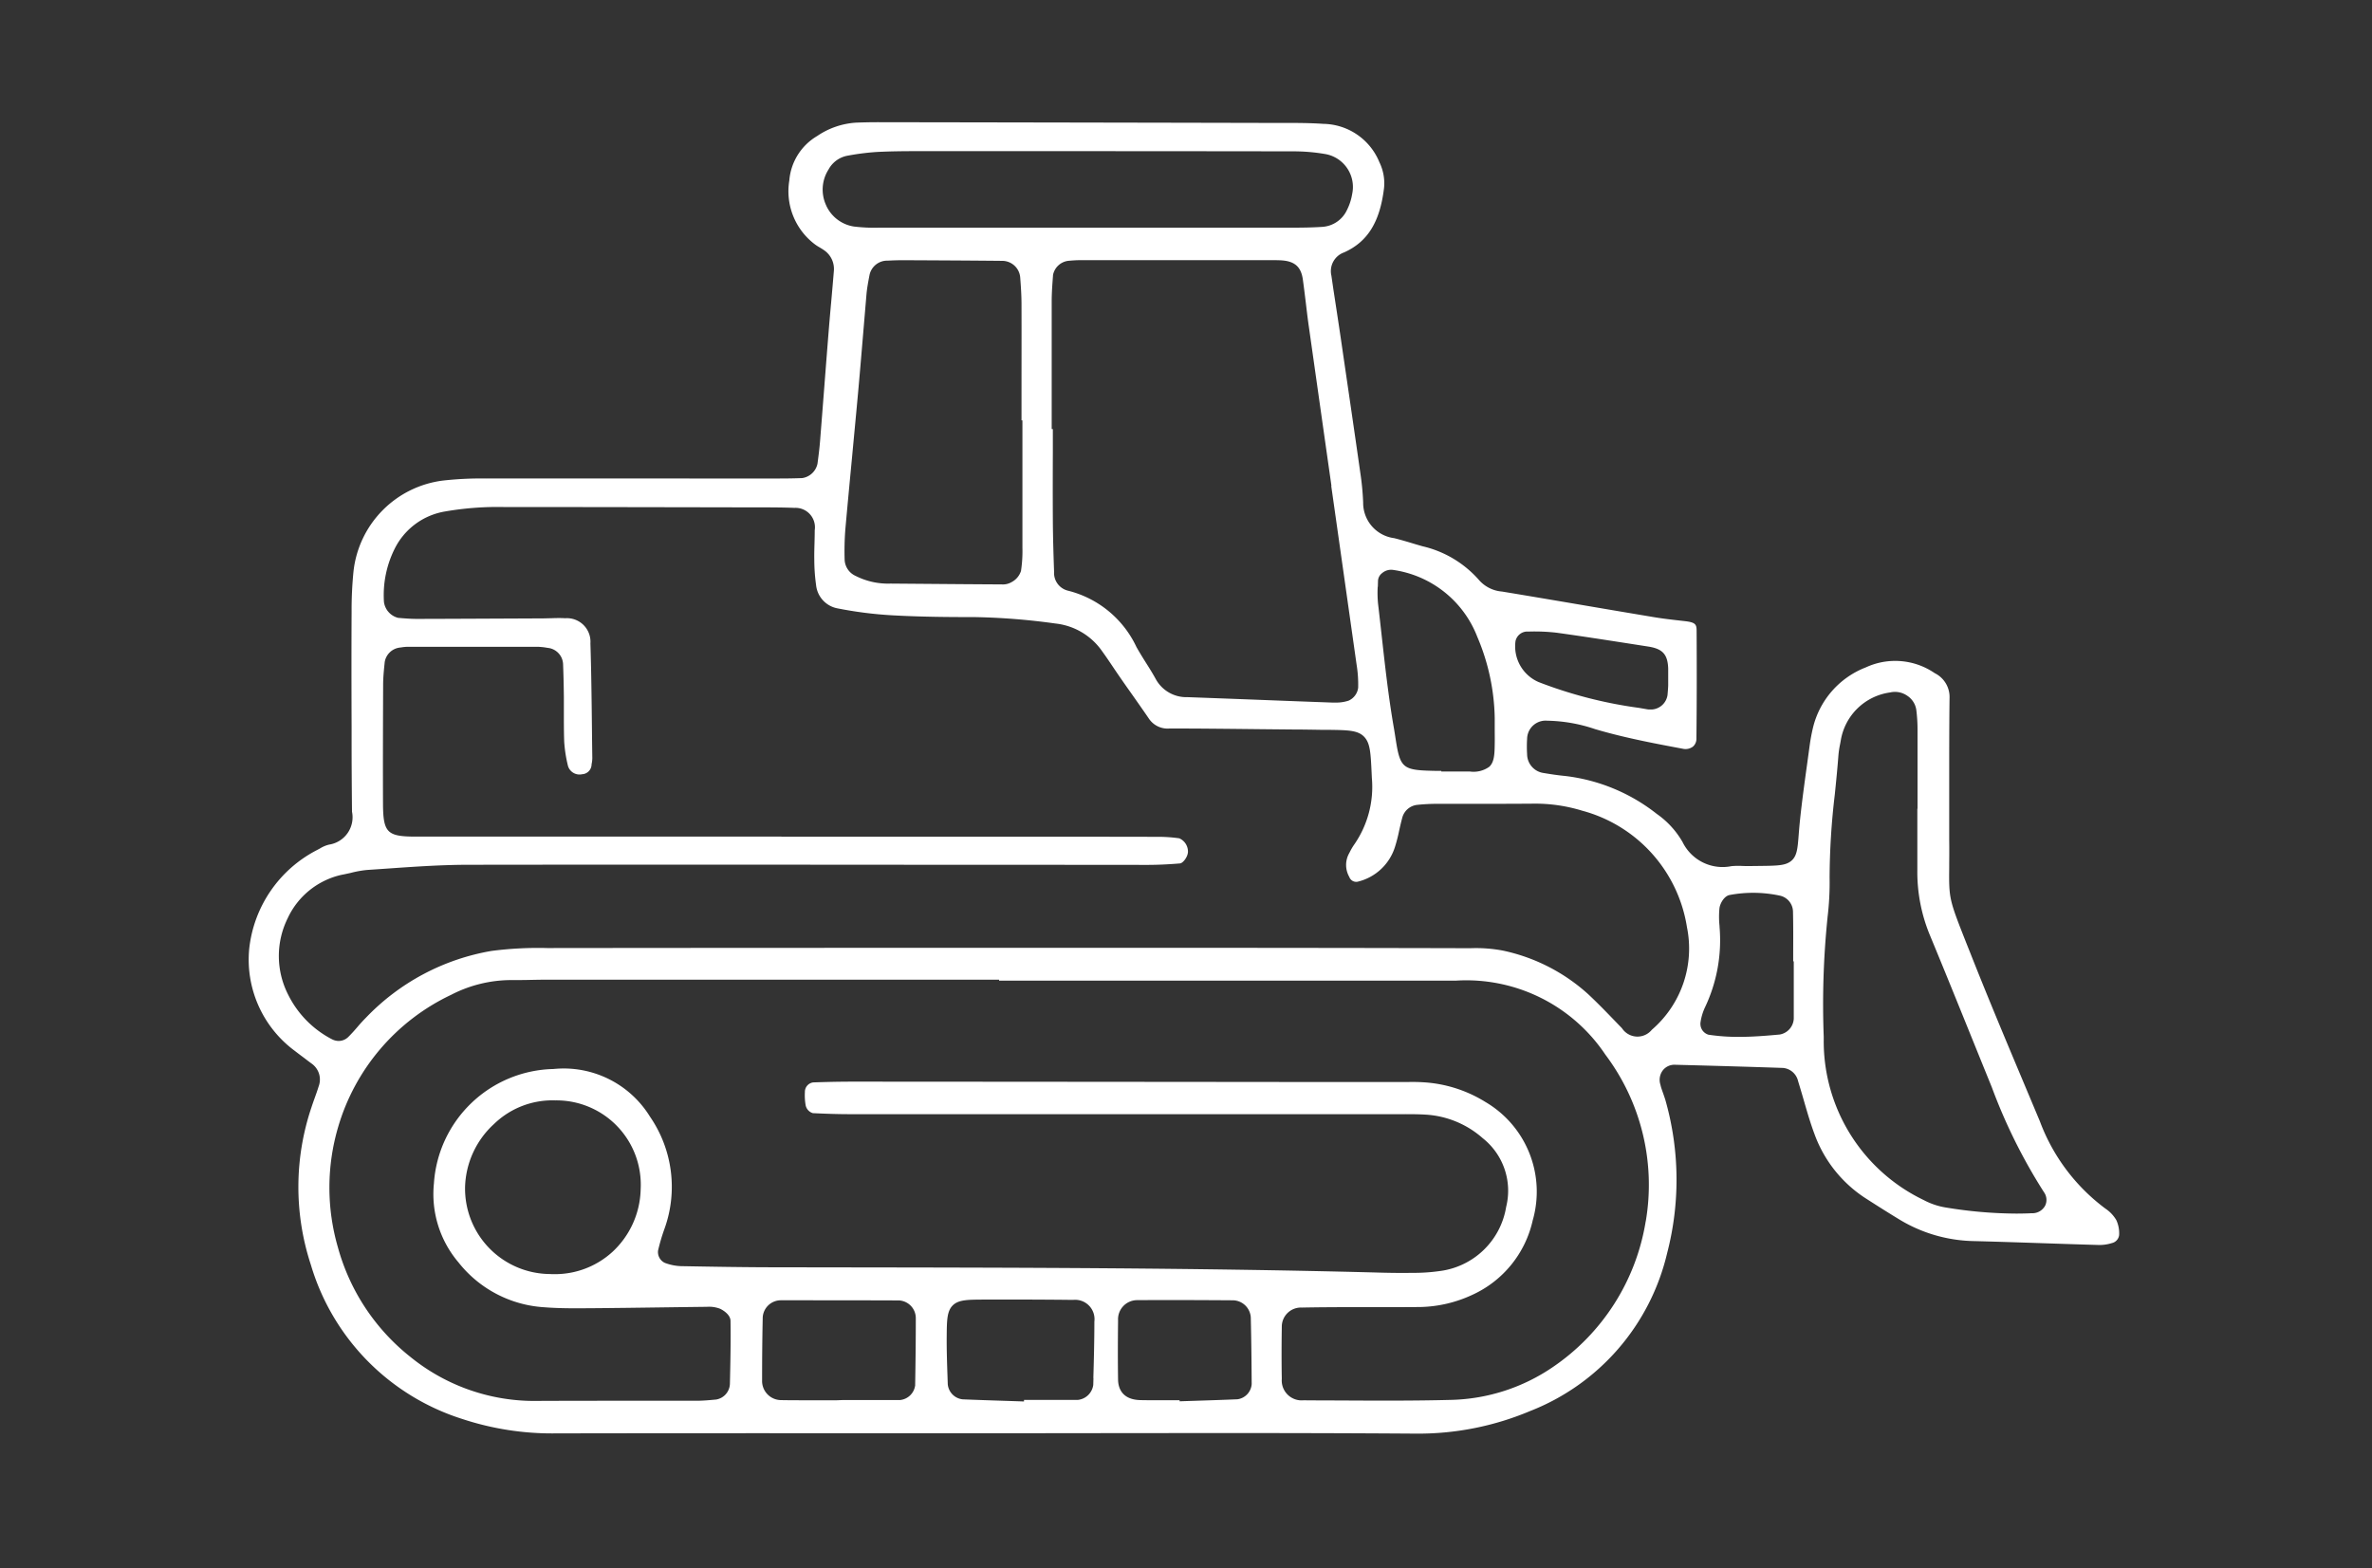 <svg xmlns="http://www.w3.org/2000/svg" xmlns:xlink="http://www.w3.org/1999/xlink" width="124" height="82" viewBox="0 0 124 82">
  <rect x="0" y="0" width="124" height="82" fill="#333333" stroke="none"/>
  <defs>
    <clipPath id="clip-path">
      <rect id="長方形_7603" data-name="長方形 7603" width="124" height="82" transform="translate(807 2246)" fill="none" stroke="#707070" stroke-width="3"/>
    </clipPath>
    <clipPath id="clip-path-2">
      <rect id="長方形_7295" data-name="長方形 7295" width="97.779" height="68.578" fill="#fff"/>
    </clipPath>
  </defs>
  <g id="cat04" transform="translate(-807 -2246)" clip-path="url(#clip-path)">
    <g id="グループ_8761" data-name="グループ 8761" transform="translate(820 2252.391)">
      <g id="グループ_8760" data-name="グループ 8760" clip-path="url(#clip-path-2)">
        <path id="パス_72984" data-name="パス 72984" d="M2.381,48.536c.177.138.357.273.537.407.13.1.261.2.39.294a1.018,1.018,0,0,1,.349,1.179c-.064.209-.137.414-.209.613-.058.161-.117.328-.17.491a13.024,13.024,0,0,0-.031,8.216,12.046,12.046,0,0,0,7.914,8.069,14.947,14.947,0,0,0,4.866.755c5.51-.011,11.112-.01,16.53-.008h5.985l.291,0q2.948,0,5.9-.005c2.029,0,4.085-.005,6.151-.005,3.385,0,6.8.007,10.179.031a15.051,15.051,0,0,0,5.922-1.18,11.757,11.757,0,0,0,7.169-8.27,15.221,15.221,0,0,0-.068-7.9c-.04-.152-.094-.3-.15-.462-.03-.085-.061-.171-.089-.257-.016-.048-.028-.1-.041-.146,0-.019-.009-.038-.014-.057a.819.819,0,0,1,.136-.727.767.767,0,0,1,.635-.289c2.165.056,3.952.108,5.625.165a.886.886,0,0,1,.807.683c.1.328.2.663.293.986.17.589.346,1.2.561,1.775a6.732,6.732,0,0,0,2.751,3.42l.2.128c.469.3.954.606,1.437.9a7.779,7.779,0,0,0,3.9,1.162c1.212.03,2.442.072,3.633.111.971.033,1.975.066,2.963.094a2.161,2.161,0,0,0,.668-.1.488.488,0,0,0,.379-.423,1.64,1.64,0,0,0-.147-.777,1.842,1.842,0,0,0-.567-.6,10.058,10.058,0,0,1-3.429-4.567Q93.2,51.2,92.76,50.152c-.92-2.19-1.871-4.454-2.756-6.7l-.2-.5c-.907-2.3-.924-2.343-.907-3.962,0-.38.009-.853,0-1.473,0-.3,0-.6,0-.9,0-.156,0-.311,0-.467q0-.866,0-1.731c0-1.405,0-2.859.017-4.288a1.392,1.392,0,0,0-.777-1.324,3.65,3.65,0,0,0-3.6-.3,4.516,4.516,0,0,0-2.769,3.186c-.071.3-.128.615-.17.927s-.084.618-.127.927c-.132.955-.269,1.942-.371,2.914-.033.311-.054.574-.072.806-.057.73-.089,1.132-.417,1.38-.3.227-.725.232-1.658.242l-.5.006c-.123,0-.246,0-.364-.005a4.006,4.006,0,0,0-.577.01,2.329,2.329,0,0,1-2.554-1.26,4.564,4.564,0,0,0-1.347-1.471,9.515,9.515,0,0,0-4.808-1.986c-.411-.039-.823-.105-1.172-.164a1,1,0,0,1-.8-.967,6.5,6.5,0,0,1,0-.811.968.968,0,0,1,1.055-.946,8.166,8.166,0,0,1,2.505.442c.142.041.283.082.425.121,1.4.387,2.855.66,4.139.9a.652.652,0,0,0,.542-.106.539.539,0,0,0,.185-.428c.019-1.717.022-3.556.01-5.623,0-.334-.049-.447-.6-.511l-.255-.029c-.488-.055-.993-.113-1.489-.2q-1.747-.292-3.492-.59c-1.422-.242-2.892-.491-4.338-.73a1.783,1.783,0,0,1-1.2-.6,5.612,5.612,0,0,0-2.961-1.769l-.343-.1c-.371-.112-.754-.228-1.133-.323a1.86,1.86,0,0,1-1.621-1.862,13.929,13.929,0,0,0-.143-1.514c-.344-2.421-.7-4.833-1.03-7.1-.125-.85-.258-1.713-.386-2.549L56.6,8.026a1.037,1.037,0,0,1,.666-1.219c1.228-.552,1.871-1.588,2.085-3.359a2.493,2.493,0,0,0-.241-1.354A3.221,3.221,0,0,0,56.175.086C55.449.036,54.7.037,53.98.038h-.5C46.363.022,39.128.01,32.9,0c-.368,0-.743.007-1.152.023a4.056,4.056,0,0,0-2.031.7,2.974,2.974,0,0,0-1.455,2.321A3.474,3.474,0,0,0,29.6,6.387a2.235,2.235,0,0,0,.238.154c.078.047.16.095.24.152a1.186,1.186,0,0,1,.511,1.1c-.042.528-.09,1.065-.136,1.584-.045.495-.09,1.007-.131,1.51q-.12,1.5-.235,3-.108,1.4-.219,2.8c-.033.409-.089.832-.134,1.172a.96.96,0,0,1-.8.75c-.384.014-.782.021-1.174.021l-4.673,0c-3.494,0-7.106-.005-10.66,0a17.861,17.861,0,0,0-2.287.11A5.378,5.378,0,0,0,5.48,23.478a20.01,20.01,0,0,0-.1,2.1c-.011,2.014-.008,4.062,0,6.042v.749c0,1.246.009,2.486.021,3.685a1.447,1.447,0,0,1-1.2,1.72,1.629,1.629,0,0,0-.473.2l-.147.079A6.6,6.6,0,0,0,.025,43.242a5.931,5.931,0,0,0,2.356,5.295m80.154-6.951a15.133,15.133,0,0,0,.109-2.088,37.8,37.8,0,0,1,.272-4.344c.069-.674.139-1.372.19-2.057a5.111,5.111,0,0,1,.087-.578c.014-.071.027-.142.039-.213a3.032,3.032,0,0,1,2.574-2.489,1.127,1.127,0,0,1,.9.174,1.067,1.067,0,0,1,.47.734,8.171,8.171,0,0,1,.065,1c0,.944,0,1.9,0,2.832v1.338h-.01q0,.387,0,.774c0,.8,0,1.618,0,2.427a8.628,8.628,0,0,0,.68,3.471c.718,1.732,1.433,3.5,2.124,5.207q.544,1.345,1.09,2.689a28.738,28.738,0,0,0,2.726,5.486.689.689,0,0,1,.063.7.758.758,0,0,1-.663.4l-.082,0-.114.006q-.325.012-.657.012a23.159,23.159,0,0,1-3.646-.313,3.716,3.716,0,0,1-1.185-.393,9.211,9.211,0,0,1-5.23-8.352l0-.2a44.566,44.566,0,0,1,.2-6.231M75.89,47.112a2.779,2.779,0,0,1,.234-.817,8.169,8.169,0,0,0,.77-4.183l-.007-.118a4.542,4.542,0,0,1,0-.9c.033-.246.243-.632.534-.686a6.664,6.664,0,0,1,2.609.031.87.87,0,0,1,.7.825c.017.706.014,1.422.011,2.115q0,.252,0,.5h.03v.289q0,.371,0,.742c0,.645,0,1.312,0,1.969a.887.887,0,0,1-.732.825c-.718.066-1.428.123-2.139.123a10.4,10.4,0,0,1-1.588-.113.592.592,0,0,1-.42-.605M34.843,66.027a.886.886,0,0,1-.8.79c-.812,0-1.624,0-2.437,0h-.566l-.288.011-.836,0-.833,0c-.412,0-.827,0-1.238-.008a1,1,0,0,1-1.006-1.038c0-.989.006-2.035.033-3.294A.951.951,0,0,1,27.8,61.6c1.994,0,4.078,0,6.194.008a.927.927,0,0,1,.88.937c0,1.14-.013,2.251-.034,3.482m9.321-.359-.01.358a.909.909,0,0,1-.8.783c-.765.005-1.543,0-2.3,0h-.521v.082l-.3-.01-.783-.026c-.7-.022-1.414-.046-2.122-.075a.874.874,0,0,1-.78-.789l-.013-.389c-.024-.7-.049-1.424-.042-2.139.007-.81.012-1.3.32-1.6s.8-.294,1.631-.3c1.606-.005,3.174,0,4.658.017a1.013,1.013,0,0,1,1.11,1.135c0,.982-.025,1.979-.053,2.942m7.514,1.12c-.657.029-1.324.05-1.97.071l-.735.024-.3.01v-.056l-.411,0c-.534,0-1.086.005-1.631-.006-1.008-.021-1.169-.679-1.175-1.069-.015-.933-.013-1.948,0-3.1a1,1,0,0,1,.983-1.058c1.509-.008,3.108-.005,5.032.008a.954.954,0,0,1,.923.9c.029,1.209.04,2.437.047,3.479a.863.863,0,0,1-.772.8M73.03,57.476A11.415,11.415,0,0,1,68.165,65.1a9.832,9.832,0,0,1-5.254,1.707c-1.995.053-4.022.042-5.983.031q-.895,0-1.789-.008a1.04,1.04,0,0,1-1.132-1.121c-.016-.837-.015-1.729,0-2.728a1,1,0,0,1,1.044-1c.827-.017,1.667-.02,2.479-.023l.63,0q.7,0,1.4,0c.569,0,1.139,0,1.708-.006a6.764,6.764,0,0,0,2.7-.637,5.615,5.615,0,0,0,3.154-3.886,5.438,5.438,0,0,0-2.474-6.2,6.911,6.911,0,0,0-3.338-1.033c-.263-.015-.524-.012-.8-.009-.116,0-.233,0-.348,0l-4.586,0Q43.6,50.175,31.63,50.168c-.672,0-1.365.013-2.124.04a.5.5,0,0,0-.43.507,2.964,2.964,0,0,0,.042.7.538.538,0,0,0,.374.4c.569.027,1.242.054,1.924.054q9.479,0,18.958,0h9.777c.447,0,.91-.005,1.368.023a4.94,4.94,0,0,1,2.993,1.234,3.5,3.5,0,0,1,1.224,3.59,4.031,4.031,0,0,1-3.5,3.359,9.6,9.6,0,0,1-1.4.091c-.673.01-1.336,0-1.953-.02-9.259-.241-18.676-.254-27.784-.266l-3.457-.005c-1.709,0-3.438-.031-5.051-.06a2.65,2.65,0,0,1-.839-.172A.627.627,0,0,1,21.4,59a10.045,10.045,0,0,1,.335-1.136A6.472,6.472,0,0,0,20.979,52a5.294,5.294,0,0,0-5.044-2.493A6.405,6.405,0,0,0,9.683,55.49a5.514,5.514,0,0,0,1.283,4.128,6.191,6.191,0,0,0,4.472,2.346c.8.064,1.626.058,2.424.051h.071c1.176-.009,2.371-.025,3.528-.041q1.244-.017,2.487-.032a1.621,1.621,0,0,1,.692.1c.022.01.543.252.548.634.016,1.094-.006,2.186-.032,3.3a.862.862,0,0,1-.74.817H24.4c-.319.03-.649.06-.98.061q-1.587,0-3.175,0c-1.758,0-3.577,0-5.364.009h-.069a10.275,10.275,0,0,1-6.379-2.318,11.037,11.037,0,0,1-3.773-5.726,11.208,11.208,0,0,1,.02-6.292,11.094,11.094,0,0,1,5.905-6.9,6.854,6.854,0,0,1,3.115-.77c.353,0,.715,0,1.065-.01.286-.005.581-.011.873-.011H39.228v.049h5.2q9.29,0,18.581,0h.126a8.742,8.742,0,0,1,7.785,3.868,11.325,11.325,0,0,1,2.113,8.722M20.49,55.823v.007a4.6,4.6,0,0,1-1.484,3.248,4.455,4.455,0,0,1-3.024,1.156q-.128,0-.256-.007a4.468,4.468,0,0,1-4.415-4.54,4.638,4.638,0,0,1,1.514-3.305,4.386,4.386,0,0,1,3.207-1.234,4.409,4.409,0,0,1,4.457,4.676M66.231,27.107a.634.634,0,0,1,.556-.473h.127a10,10,0,0,1,1.459.06c1.295.179,2.607.384,3.877.581l.911.142c.754.117,1.018.407,1.046,1.149,0,.129,0,.255,0,.446,0,.108,0,.237,0,.4v.018c0,.09-.017.31-.036.525a.885.885,0,0,1-.811.753l-.048,0c-.026,0-.055,0-.087,0a.635.635,0,0,1-.111-.009l-.426-.074a23.066,23.066,0,0,1-5.252-1.349,2.035,2.035,0,0,1-1.207-2.174m-7.2-2.815c0-.1.006-.2.007-.306a.54.54,0,0,1,.22-.407.717.717,0,0,1,.56-.165,5.558,5.558,0,0,1,4.411,3.5,11.3,11.3,0,0,1,.911,4.245c0,.2,0,.4,0,.6,0,.247.006.5,0,.754-.006.561-.029.947-.278,1.19a1.407,1.407,0,0,1-1.033.252l-.224,0c-.219,0-.438,0-.658,0h-.6v-.03l-.207,0c-1.761-.034-1.931-.08-2.165-1.577-.028-.182-.061-.39-.1-.628-.283-1.609-.466-3.258-.643-4.852-.061-.552-.125-1.123-.191-1.684a5.962,5.962,0,0,1-.018-.889m-2.429-5.27q.664,4.671,1.325,9.343a6.456,6.456,0,0,1,.082,1.206.852.852,0,0,1-.5.677,2.021,2.021,0,0,1-.693.1c-.061,0-.121,0-.179,0q-1.837-.066-3.675-.138-1.935-.074-3.869-.145a1.823,1.823,0,0,1-1.672-.959c-.154-.281-.328-.56-.5-.831s-.339-.544-.5-.827A5.4,5.4,0,0,0,42.846,24.5a.954.954,0,0,1-.743-.991c-.029-.811-.059-1.769-.065-2.718-.007-1.186-.005-2.391,0-3.557q0-.594,0-1.188h-.06v-1.97c0-1.544,0-3.14,0-4.711,0-.451.035-.9.068-1.341l0-.029a.927.927,0,0,1,.8-.747c.174-.015.39-.034.6-.034q4.683,0,9.367,0h.7c.126,0,.262,0,.4.006.753.03,1.1.322,1.195,1.01.057.409.107.824.156,1.226.05.417.1.849.162,1.27q.587,4.145,1.176,8.29M30.189,4.351a1.953,1.953,0,0,1,.121-1.875,1.419,1.419,0,0,1,.934-.713,12.886,12.886,0,0,1,1.567-.205c.762-.041,1.511-.044,2.34-.045,6.553,0,12.965,0,19.379.011a9.782,9.782,0,0,1,1.783.147,1.747,1.747,0,0,1,1.372,2.086,2.867,2.867,0,0,1-.263.816,1.532,1.532,0,0,1-1.3.9c-.551.036-1.1.041-1.567.041q-3.954,0-7.908,0H44.378l-.288,0H38.836q-2.8,0-5.6,0h-.272a8.879,8.879,0,0,1-1.316-.058,1.908,1.908,0,0,1-1.461-1.107M40.448,15.592v1.914c0,1.559,0,3.172,0,4.758a6.888,6.888,0,0,1-.075,1.2,1,1,0,0,1-.485.58.9.9,0,0,1-.522.124h-.016q-1.962-.011-3.924-.028l-1.876-.015a3.746,3.746,0,0,1-1.819-.4.97.97,0,0,1-.577-.846,14.644,14.644,0,0,1,.035-1.571c.114-1.277.237-2.574.356-3.828.1-1.078.208-2.192.307-3.289.086-.941.166-1.9.244-2.825q.1-1.186.2-2.371c.029-.323.09-.642.148-.95l.006-.032a.943.943,0,0,1,.96-.774c.3-.016.554-.023.789-.022h.228c1.636.008,3.328.016,4.993.033a.944.944,0,0,1,.913.879c.033.436.066.9.067,1.37.005,1.569,0,3.164,0,4.706v1.383ZM2.045,41.609a4.086,4.086,0,0,1,2.808-2.255c.157-.028.312-.065.477-.1a5.249,5.249,0,0,1,.882-.157q.55-.036,1.1-.075c1.358-.095,2.762-.192,4.148-.194,8.088-.011,16.311-.006,24.262,0q5.626,0,11.251.006h0c.529,0,1.089-.025,1.711-.077.151-.013.392-.316.417-.581a.758.758,0,0,0-.451-.731,7.542,7.542,0,0,0-1.113-.078c-1.968-.006-3.969-.006-5.9-.006H27.845v-.006H23.063c-4.7,0-9.555,0-14.333,0-1.5,0-1.7-.211-1.709-1.725-.009-2.206,0-4.378.007-6.213,0-.379.039-.757.076-1.122l.006-.063a.909.909,0,0,1,.774-.759l.1-.013a2.268,2.268,0,0,1,.324-.03c2,0,4.37,0,6.793,0a3.216,3.216,0,0,1,.488.05l.128.019a.893.893,0,0,1,.717.817c.021.536.035,1.109.042,1.752,0,.278,0,.556,0,.834,0,.488,0,.992.017,1.484a7.206,7.206,0,0,0,.2,1.281.629.629,0,0,0,.739.426.519.519,0,0,0,.492-.495c0-.035.01-.069.015-.1a1.6,1.6,0,0,0,.024-.239q-.011-.776-.019-1.553c-.016-1.461-.033-2.972-.08-4.456a1.231,1.231,0,0,0-1.322-1.313c-.245-.016-.493-.01-.754,0-.13,0-.26.007-.389.008l-1.337.006c-1.724.008-3.507.017-5.261.021-.344,0-.688-.029-.99-.055a.992.992,0,0,1-.74-.831,5.422,5.422,0,0,1,.559-2.78,3.6,3.6,0,0,1,2.6-1.946,16.165,16.165,0,0,1,3.123-.238h.023c4.342,0,8.757.01,13.027.018h.2c.63,0,1.281,0,1.924.026a1.016,1.016,0,0,1,1.063,1.17c0,.236-.006.473-.012.7-.008.278-.016.565-.01.844a9.494,9.494,0,0,0,.092,1.311,1.382,1.382,0,0,0,1.128,1.231,20.678,20.678,0,0,0,2.842.361c1.546.086,3.084.095,4.251.093a34.5,34.5,0,0,1,4.287.336,3.418,3.418,0,0,1,2.453,1.459c.188.259.369.527.543.786.112.167.224.333.339.5q.3.436.61.871c.311.443.634.9.946,1.357a1.175,1.175,0,0,0,1.084.517c1.585,0,3.195.02,4.752.036l1.654.016c.518,0,1.036.01,1.554.018l.339,0c1.02.014,1.532.02,1.862.355s.349.86.4,1.919l.01.23a5.285,5.285,0,0,1-.922,3.495,3.12,3.12,0,0,0-.22.371l-.052.1a1.255,1.255,0,0,0,.016,1.223.384.384,0,0,0,.437.248,2.7,2.7,0,0,0,1.961-1.853,8.313,8.313,0,0,0,.21-.826c.048-.216.1-.44.159-.66a.909.909,0,0,1,.805-.681c.33-.034.665-.051,1-.052q.938,0,1.876,0c1.038,0,2.112,0,3.167-.009A8.379,8.379,0,0,1,69.71,36a7.515,7.515,0,0,1,5.479,6.1,5.6,5.6,0,0,1-1.837,5.354.968.968,0,0,1-1.562-.08l-.343-.355c-.459-.476-.934-.967-1.422-1.423a9.588,9.588,0,0,0-4.476-2.284,7.631,7.631,0,0,0-1.677-.122h-.185c-5.07-.013-10.466-.02-16.494-.02-10.116,0-20.876,0-31.438.012h-.16a18.918,18.918,0,0,0-2.89.149,11.838,11.838,0,0,0-6.577,3.495c-.153.153-.3.316-.447.488s-.3.345-.468.51a.711.711,0,0,1-.507.216.772.772,0,0,1-.359-.092,5.241,5.241,0,0,1-2.27-2.3,4.447,4.447,0,0,1-.03-4.041" transform="translate(0.001 -0.001)" fill="#fff"/>
      </g>
    </g>
  </g>
</svg>

